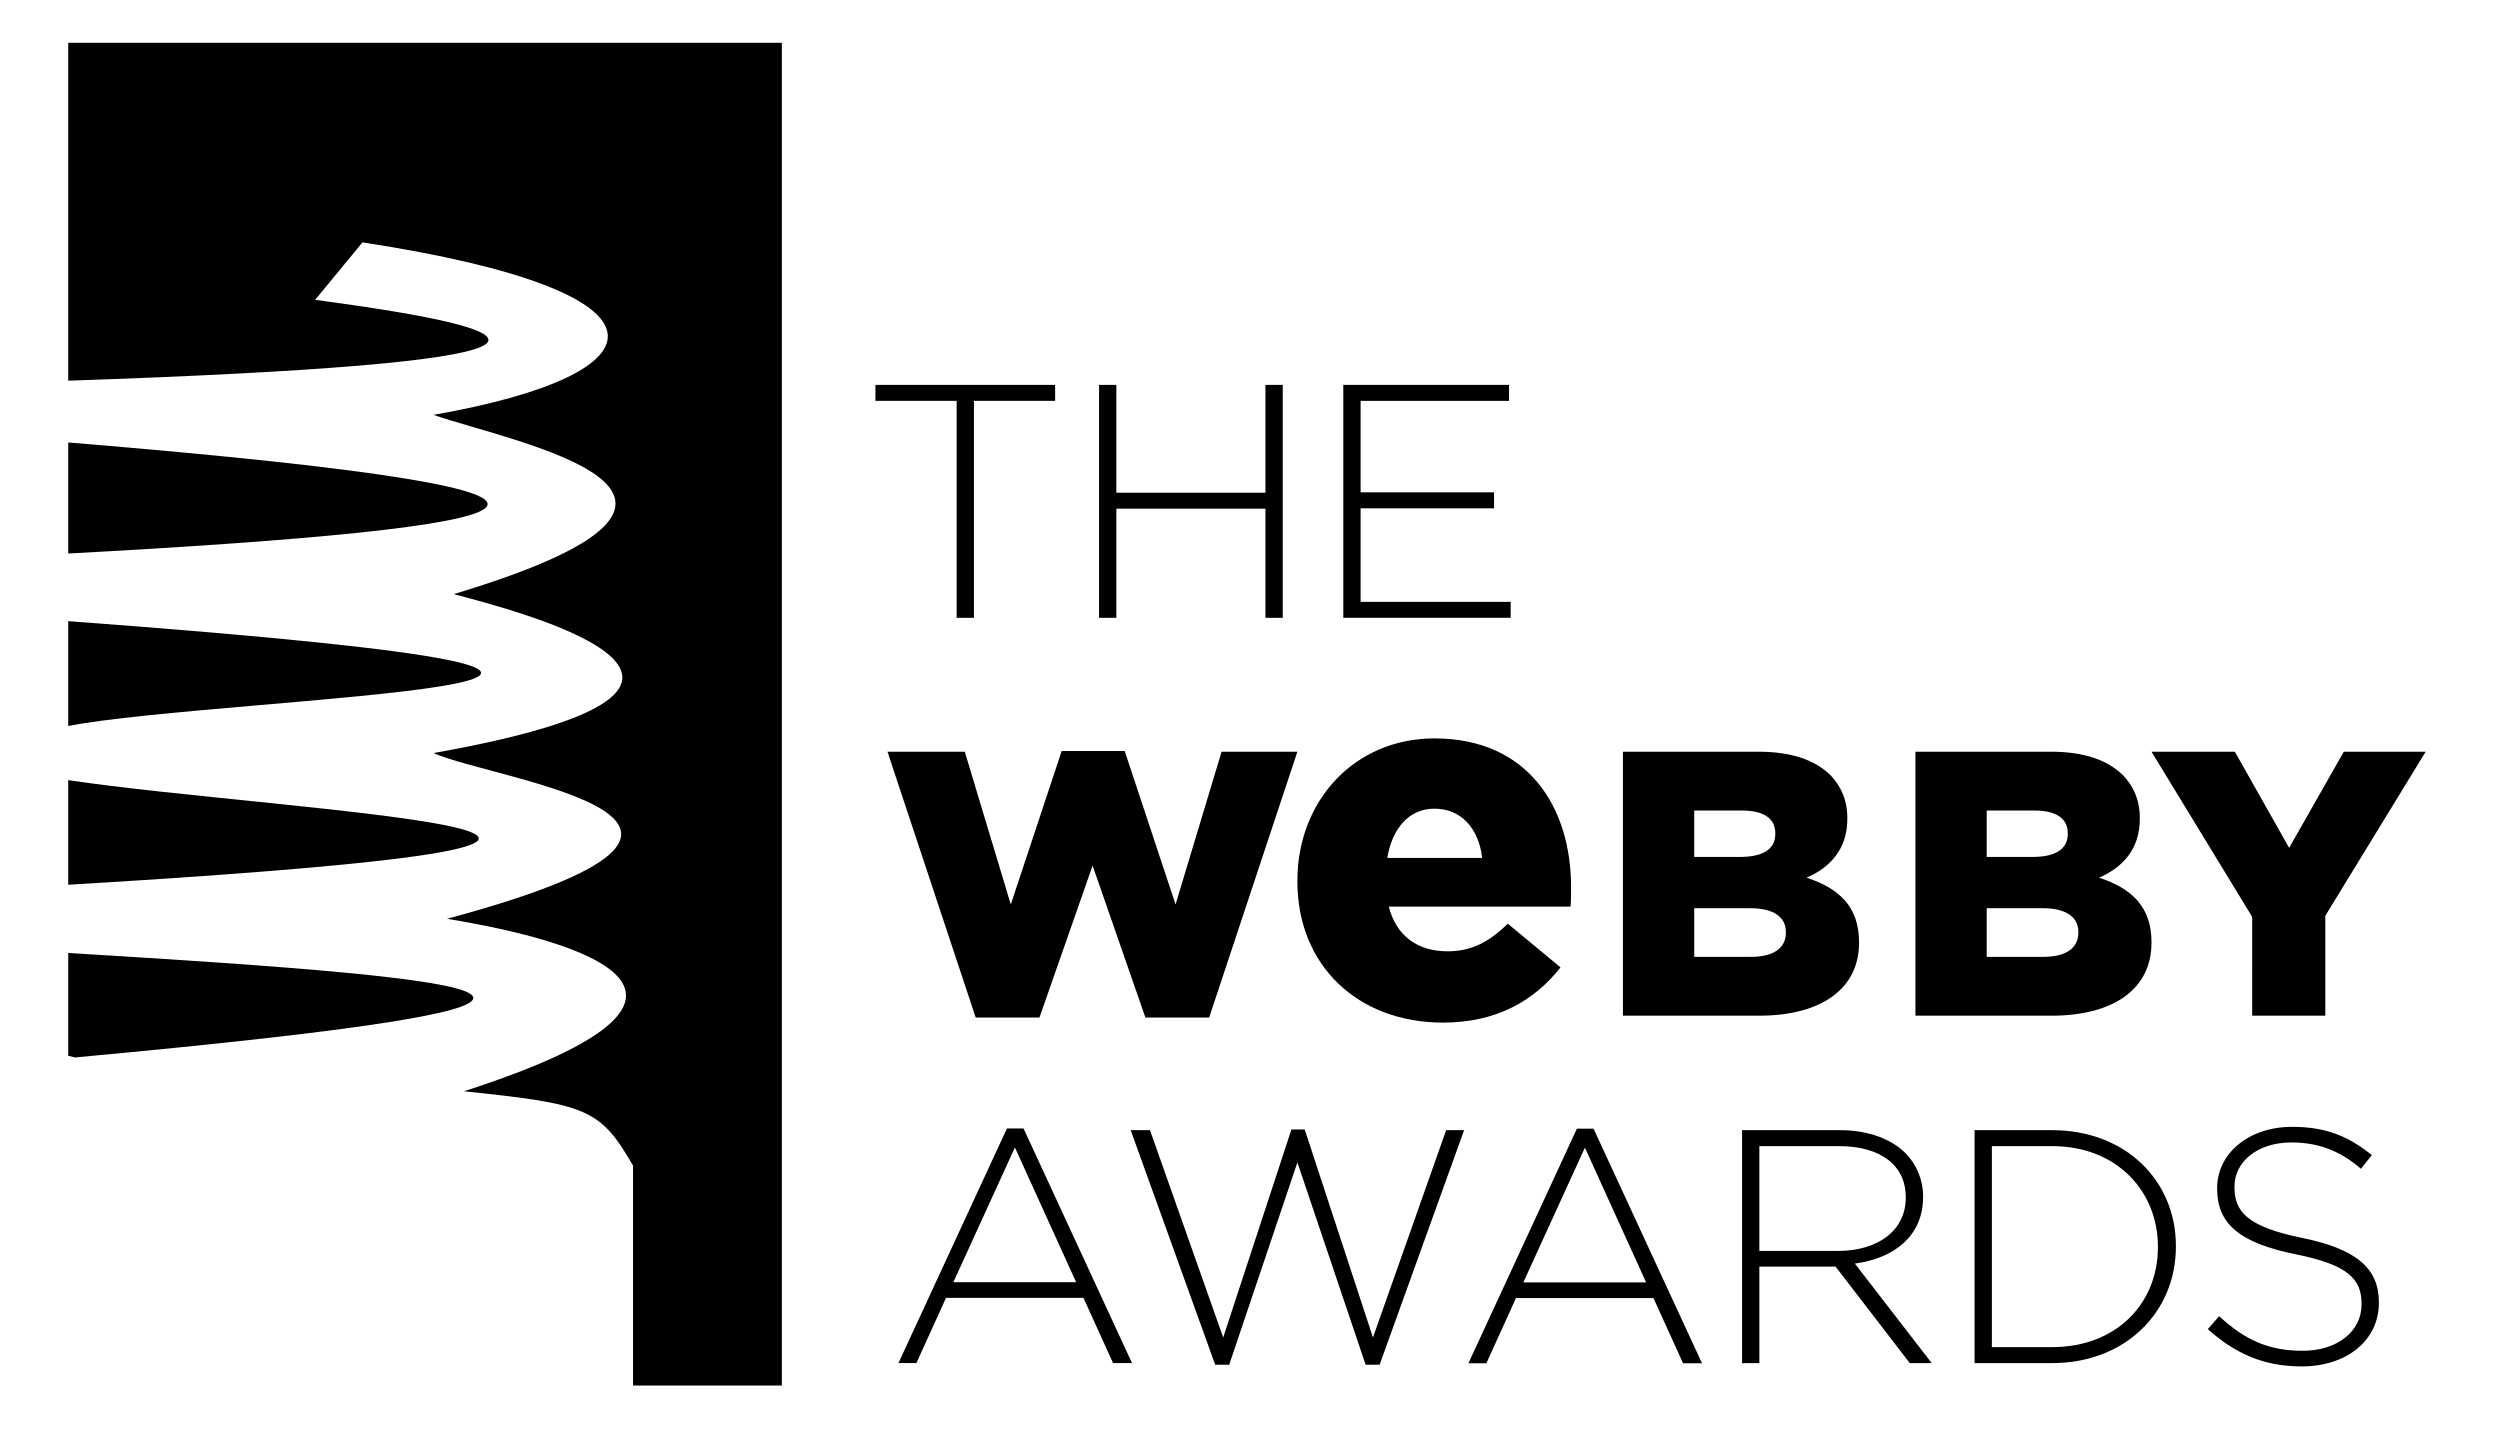 <?xml version="1.0" encoding="utf-8"?>
<!-- Generator: Adobe Illustrator 27.3.1, SVG Export Plug-In . SVG Version: 6.00 Build 0)  -->
<svg version="1.1"
	 id="svg3974" xmlns:rdf="http://www.w3.org/1999/02/22-rdf-syntax-ns#" xmlns:sodipodi="http://sodipodi.sourceforge.net/DTD/sodipodi-0.dtd" xmlns:dc="http://purl.org/dc/elements/1.1/" xmlns:inkscape="http://www.inkscape.org/namespaces/inkscape" xmlns:cc="http://creativecommons.org/ns#" xmlns:svg="http://www.w3.org/2000/svg" inkscape:output_extension="org.inkscape.output.svg.inkscape" inkscape:version="0.46" sodipodi:docname="Webby Awards.svg" sodipodi:version="0.32"
	 xmlns="http://www.w3.org/2000/svg" xmlns:xlink="http://www.w3.org/1999/xlink" x="0px" y="0px" viewBox="0 0 389.727 223.152"
	 enable-background="new 0 0 389.727 223.152" xml:space="preserve">
<defs>
	
		<inkscape:perspective  id="perspective3982" inkscape:persp3d-origin="372.04724 : 350.78739 : 1" inkscape:vp_x="0 : 526.18109 : 1" inkscape:vp_y="0 : 1000 : 0" inkscape:vp_z="744.09448 : 526.18109 : 1" sodipodi:type="inkscape:persp3d">
		</inkscape:perspective>
	
		<inkscape:perspective  id="perspective3991" inkscape:persp3d-origin="372.04724 : 350.78739 : 1" inkscape:vp_x="0 : 526.18109 : 1" inkscape:vp_y="0 : 1000 : 0" inkscape:vp_z="744.09448 : 526.18109 : 1" sodipodi:type="inkscape:persp3d">
		</inkscape:perspective>
</defs>
<sodipodi:namedview  bordercolor="#666666" borderopacity="1.0" gridtolerance="10000" guidetolerance="10" id="base" inkscape:current-layer="layer1" inkscape:cx="372.04724" inkscape:cy="526.18109" inkscape:document-units="px" inkscape:pageopacity="0.0" inkscape:pageshadow="2" inkscape:window-height="721" inkscape:window-width="1024" inkscape:window-x="-4" inkscape:window-y="-4" inkscape:zoom="0.48272354" objecttolerance="10" pagecolor="#ffffff" showgrid="false">
	</sodipodi:namedview>
<g>
	<g>
		<path d="M10.636,121.613v16.312C136.854,130.419,42.986,126.52,10.636,121.613z"/>
		<path d="M10.636,148.565v16.018l1.055,0.264C107.849,155.972,80.248,152.737,10.636,148.565z"/>
		<path d="M10.636,6.675v52.67c79.138-2.676,79.529-7.162,38.488-12.6l7.382-8.963c50.67,7.776,47.457,20.512,11.072,26.89
			c12.192,4.287,55.407,12.233,3.163,27.943c8.502,2.31,56.446,14.178-3.163,24.78c9.444,4.265,59.556,10.382,2.108,25.835
			c14.875,2.443,53.1,10.592,2.637,26.889c19.078,1.996,21.235,2.658,26.361,11.6v34.27h23.198V6.675H10.636z"/>
		<path d="M10.636,96.833v16.345C34.378,108.508,142.748,106.613,10.636,96.833z"/>
		<path d="M10.636,68.977v17.312C84.827,82.298,109.893,77.129,10.636,68.977z"/>
	</g>
	<g>
		<path d="M149.13,62.489h-12.658V60h28.012v2.489h-12.655v33.823h-2.699V62.489z"/>
		<path d="M171.333,60h2.698v16.808h23.24V60h2.698v36.312h-2.698V79.296h-23.24v17.016h-2.698V60z"/>
		<path d="M209.409,60h25.833v2.489h-23.135v14.266h20.801v2.491h-20.801v14.577h23.395v2.489h-26.094V60z"/>
		<path d="M138.349,117.184h12.05l7.174,23.809l7.936-23.924h9.818l7.933,23.924l7.174-23.809h11.817l-13.756,41.445h-9.936
			l-8.231-23.689l-8.288,23.689h-9.936L138.349,117.184z"/>
		<path d="M202.252,137.418v-0.156c0-12.367,8.846-22.152,21.372-22.152c14.561,0,21.291,10.725,21.291,23.17
			c0,0.939,0,2.035-0.077,3.055h-28.337c1.173,4.617,4.54,6.965,9.156,6.965c3.604,0,6.343-1.33,9.396-4.305l8.217,6.811
			c-4.069,5.164-9.939,8.609-18.315,8.609C211.649,159.414,202.252,150.492,202.252,137.418z M231.058,133.74
			c-0.547-4.699-3.363-7.674-7.434-7.674c-3.917,0-6.575,2.975-7.359,7.674H231.058z"/>
		<path d="M253.004,117.184h21.105c5.174,0,8.818,1.293,11.229,3.646c1.645,1.703,2.645,3.879,2.645,6.701v0.117
			c0,4.762-2.705,7.584-6.35,9.172c4.999,1.645,8.174,4.467,8.174,10.053v0.115c0,7.057-5.762,11.348-15.58,11.348h-21.224V117.184z
			 M276.754,129.883c0-2.293-1.82-3.527-5.171-3.527h-7.468v7.23h7.174c3.469,0,5.465-1.176,5.465-3.586V129.883z M272.816,141.58
			h-8.7v7.584h8.818c3.526,0,5.469-1.352,5.469-3.762v-0.117C278.403,143.051,276.636,141.58,272.816,141.58z"/>
		<path d="M298.599,117.184h21.105c5.174,0,8.818,1.293,11.229,3.646c1.645,1.703,2.645,3.879,2.645,6.701v0.117
			c0,4.762-2.705,7.584-6.35,9.172c4.999,1.645,8.17,4.467,8.17,10.053v0.115c0,7.057-5.759,11.348-15.576,11.348h-21.224V117.184z
			 M322.349,129.883c0-2.293-1.82-3.527-5.171-3.527h-7.468v7.23h7.174c3.465,0,5.465-1.176,5.465-3.586V129.883z M318.41,141.58
			h-8.7v7.584h8.818c3.526,0,5.468-1.352,5.468-3.762v-0.117C323.996,143.051,322.234,141.58,318.41,141.58z"/>
		<path d="M351.095,142.934l-15.696-25.75h12.994l8.464,14.99l8.524-14.99h12.76l-15.643,25.574v15.578h-11.402V142.934z"/>
		<path d="M156.969,175.922h2.594l16.91,36.572h-2.955l-4.617-10.168h-21.426l-4.617,10.168h-2.8L156.969,175.922z M167.76,199.887
			l-9.544-21.008l-9.599,21.008H167.76z"/>
		<path d="M176.263,176.182h3.009l11.412,32.318l10.636-32.424h2.073L214.03,208.5l11.412-32.318h2.8l-13.175,36.572h-2.179
			l-10.636-31.541l-10.635,31.541h-2.179L176.263,176.182z"/>
		<path d="M245.824,175.949h2.594l16.91,36.57h-2.955l-4.617-10.166H236.33l-4.617,10.166h-2.8L245.824,175.949z M256.615,199.914
			l-9.544-21.008l-9.599,21.008H256.615z"/>
		<path d="M271.57,176.182h15.252c4.462,0,8.042,1.4,10.221,3.578c1.712,1.713,2.749,4.15,2.749,6.744v0.104
			c0,6.068-4.513,9.547-10.636,10.375l11.983,15.512h-3.425l-11.567-15.043h-11.879v15.043h-2.698V176.182z M286.511,195.012
			c6.069,0,10.581-3.061,10.581-8.299v-0.105c0-4.875-3.836-7.938-10.426-7.938h-12.398v16.342H286.511z"/>
		<path d="M307.816,176.182h12.088c11.412,0,19.298,7.832,19.298,18.053v0.102c0,10.221-7.886,18.158-19.298,18.158h-12.088V176.182
			z M310.514,178.67v31.334h9.39c10.115,0,16.495-6.9,16.495-15.562v-0.105c0-8.609-6.38-15.666-16.495-15.666H310.514z"/>
		<path d="M344.178,207.203l1.764-2.023c3.998,3.684,7.68,5.394,13.022,5.394c5.444,0,9.18-3.06,9.18-7.209v-0.105
			c0-3.838-2.02-6.068-10.267-7.729c-8.714-1.764-12.247-4.721-12.247-10.221v-0.104c0-5.395,4.932-9.543,11.673-9.543
			c5.295,0,8.768,1.451,12.449,4.408l-1.709,2.127c-3.425-2.957-6.85-4.1-10.842-4.1c-5.343,0-8.869,3.062-8.869,6.848v0.105
			c0,3.838,1.973,6.172,10.578,7.936c8.402,1.711,11.936,4.721,11.936,10.012v0.104c0,5.861-5.032,9.908-12.037,9.908
			C353,213.012,348.535,211.094,344.178,207.203z"/>
	</g>
</g>
</svg>
